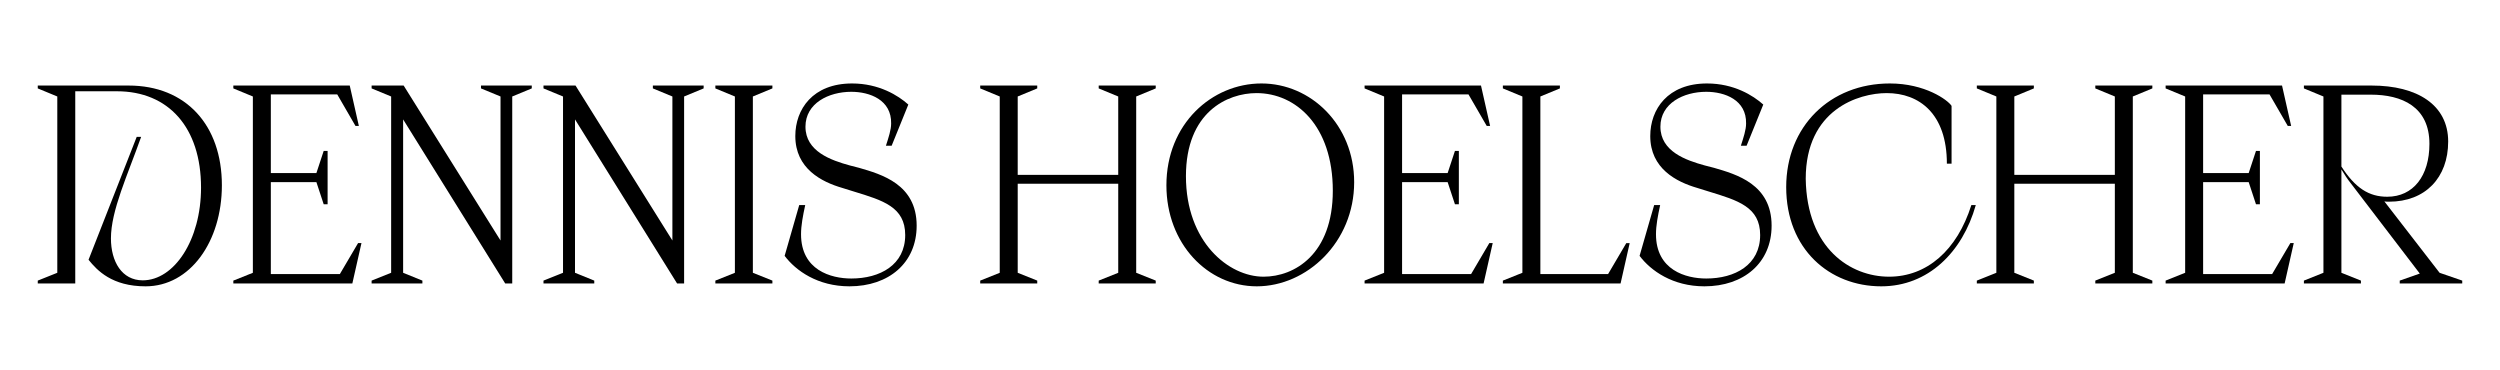 <?xml version="1.0" encoding="utf-8"?>
<!-- Generator: Adobe Illustrator 25.2.1, SVG Export Plug-In . SVG Version: 6.00 Build 0)  -->
<svg version="1.1" id="Ebene_1" xmlns="http://www.w3.org/2000/svg" xmlns:xlink="http://www.w3.org/1999/xlink" x="0px" y="0px"
	 viewBox="0 0 1920 284" style="enable-background:new 0 0 1920 284;" xml:space="preserve">
<g>
	<path d="M68,199.5l37-94.4h3.4c-10.4,29.4-23.2,56.6-23.2,78c0,17.8,8.4,32.2,24.4,32.2c24.2,0,44.8-31,44.8-71.2
		c0-46.2-25-74-64.6-74h-32v147.6H29v-2.2l15-6V74.1l-15-6.2v-2.2h69.8c44,0,71.6,30.4,71.6,76.6c0,43.2-24.4,77.6-58.6,77.6
		C86,219.9,74.6,207.7,68,199.5z"/>
	<path d="M179.2,217.7v-2.2l15-6V74.1l-15-6.2v-2.2h89.4l7,31H273l-14-24.2h-51v60.4h35l5.6-17h3v41h-3l-5.6-17h-35v70.6h53l14-23.8
		h2.6l-7,31H179.2z"/>
	<path d="M285.4,217.7v-2.2l15-6V74.1l-15-6.2v-2.2H310l74.4,119V74.1l-15-6.2v-2.2h39v2.2l-15,6.2v143.6H388l-78.4-126v117.8
		l14.8,6v2.2H285.4z"/>
	<path d="M417.4,217.7v-2.2l15-6V74.1l-15-6.2v-2.2H442l74.4,119V74.1l-15-6.2v-2.2h39v2.2l-15,6.2v143.6H520l-78.4-126v117.8
		l14.8,6v2.2H417.4z"/>
	<path d="M549.4,217.7v-2.2l15-6V74.1l-15-6.2v-2.2h43.8v2.2l-15,6.2v135.4l15,6v2.2H549.4z"/>
	<path d="M602.6,196.5l11.2-39h4.6c-1.8,8.4-3.2,15.6-3.2,22.4c0,27.6,23,34,38.6,34c22,0,41.4-10.4,41.4-33.4
		c0-21.6-17.2-26.6-39.4-33.4l-9-2.8c-15.8-4.6-36-14.8-36-39.8c0-20.6,13.4-40.4,43.6-40.4c20.6,0,35.4,9.2,43.2,16.2l-12.8,31.6
		h-4.4c2-6.2,4-12.2,4-17c0.4-18.2-16.4-24.4-30.6-24.4c-17.4,0-35.2,8.8-35.2,26.8c0,19,19.6,25.8,34.2,29.8l7,1.8
		c17.2,5,44.2,12.6,44.2,44.4c0,28.6-21.4,46.6-51.6,46.6C628,219.9,611.2,207.9,602.6,196.5z"/>
	<path d="M752.8,217.7v-2.2l15-6V74.1l-15-6.2v-2.2h43.8v2.2l-15,6.2v60.2h77.2V74.1l-15-6.2v-2.2h43.8v2.2l-15,6.2v135.4l15,6v2.2
		h-43.8v-2.2l15-6v-68.4h-77.2v68.4l15,6v2.2H752.8z"/>
	<path d="M895.8,142.3c0-47.2,35-78.2,73-78.2c38,0,71.2,31.8,71.2,75.8c0,46.2-36.4,80-74.8,80
		C927.6,219.9,895.8,187.3,895.8,142.3z M1023.6,146.5c0-50-28.4-75-58.6-75c-22.4,0-54.2,14.6-54.2,63.8
		c0,50.6,32.8,77.2,59.6,77.2C994.2,212.5,1023.6,195.3,1023.6,146.5z"/>
	<path d="M1048,217.7v-2.2l15-6V74.1l-15-6.2v-2.2h89.4l7,31h-2.6l-14-24.2h-51v60.4h35l5.6-17h3v41h-3l-5.6-17h-35v70.6h53l14-23.8
		h2.6l-7,31H1048z"/>
	<path d="M1154.2,217.7v-2.2l15-6V74.1l-15-6.2v-2.2h43.8v2.2l-15,6.2v136.4h52l14-23.8h2.6l-7,31H1154.2z"/>
	<path d="M1259.2,196.5l11.2-39h4.6c-1.8,8.4-3.2,15.6-3.2,22.4c0,27.6,23,34,38.6,34c22,0,41.4-10.4,41.4-33.4
		c0-21.6-17.2-26.6-39.4-33.4l-9-2.8c-15.8-4.6-36-14.8-36-39.8c0-20.6,13.4-40.4,43.6-40.4c20.6,0,35.4,9.2,43.2,16.2l-12.8,31.6
		h-4.4c2-6.2,4-12.2,4-17c0.4-18.2-16.4-24.4-30.6-24.4c-17.4,0-35.2,8.8-35.2,26.8c0,19,19.6,25.8,34.2,29.8l7,1.8
		c17.2,5,44.2,12.6,44.2,44.4c0,28.6-21.4,46.6-51.6,46.6C1284.6,219.9,1267.8,207.9,1259.2,196.5z"/>
	<path d="M1371.8,143.7c0-46.6,33.6-79.6,79.6-79.6c27,0,44.4,12.6,47.4,17.2v44.4h-3.6c0-38.4-21.2-54.2-46.2-54.2
		c-21.6,0-62.2,12.6-62.2,65.8c0.8,53.6,34.4,75.2,64,75.2c29,0,52.2-20.2,63.2-55h3.4c-10.2,36.2-36.6,62.4-72.6,62.4
		C1405,219.9,1371.8,191.3,1371.8,143.7z"/>
	<path d="M1518.2,217.7v-2.2l15-6V74.1l-15-6.2v-2.2h43.8v2.2l-15,6.2v60.2h77.2V74.1l-15-6.2v-2.2h43.8v2.2l-15,6.2v135.4l15,6v2.2
		h-43.8v-2.2l15-6v-68.4H1547v68.4l15,6v2.2H1518.2z"/>
	<path d="M1663.2,217.7v-2.2l15-6V74.1l-15-6.2v-2.2h89.4l7,31h-2.6l-14-24.2h-51v60.4h35l5.6-17h3v41h-3l-5.6-17h-35v70.6h53
		l14-23.8h2.6l-7,31H1663.2z"/>
	<path d="M1873.6,209.5l17.4,6v2.2h-48v-2.2l15.4-5.4l-53.2-69.6c-2.4-3-4.6-6.4-7-10.4v79.4l15,6v2.2h-43.8v-2.2l15-6V74.1l-15-6.2
		v-2.2h52c35,0,58.8,14.8,58.8,43c0,27.8-17.6,46.2-45.4,46.2c-1.2,0-2.4,0-3.6-0.2L1873.6,209.5z M1798.2,72.7v55.2
		c10.6,16.4,21,23.2,35.2,23.2c20,0,32.4-16,32.4-40.6c0-28.6-21.2-37.8-45-37.8H1798.2z"/>
</g>
</svg>
